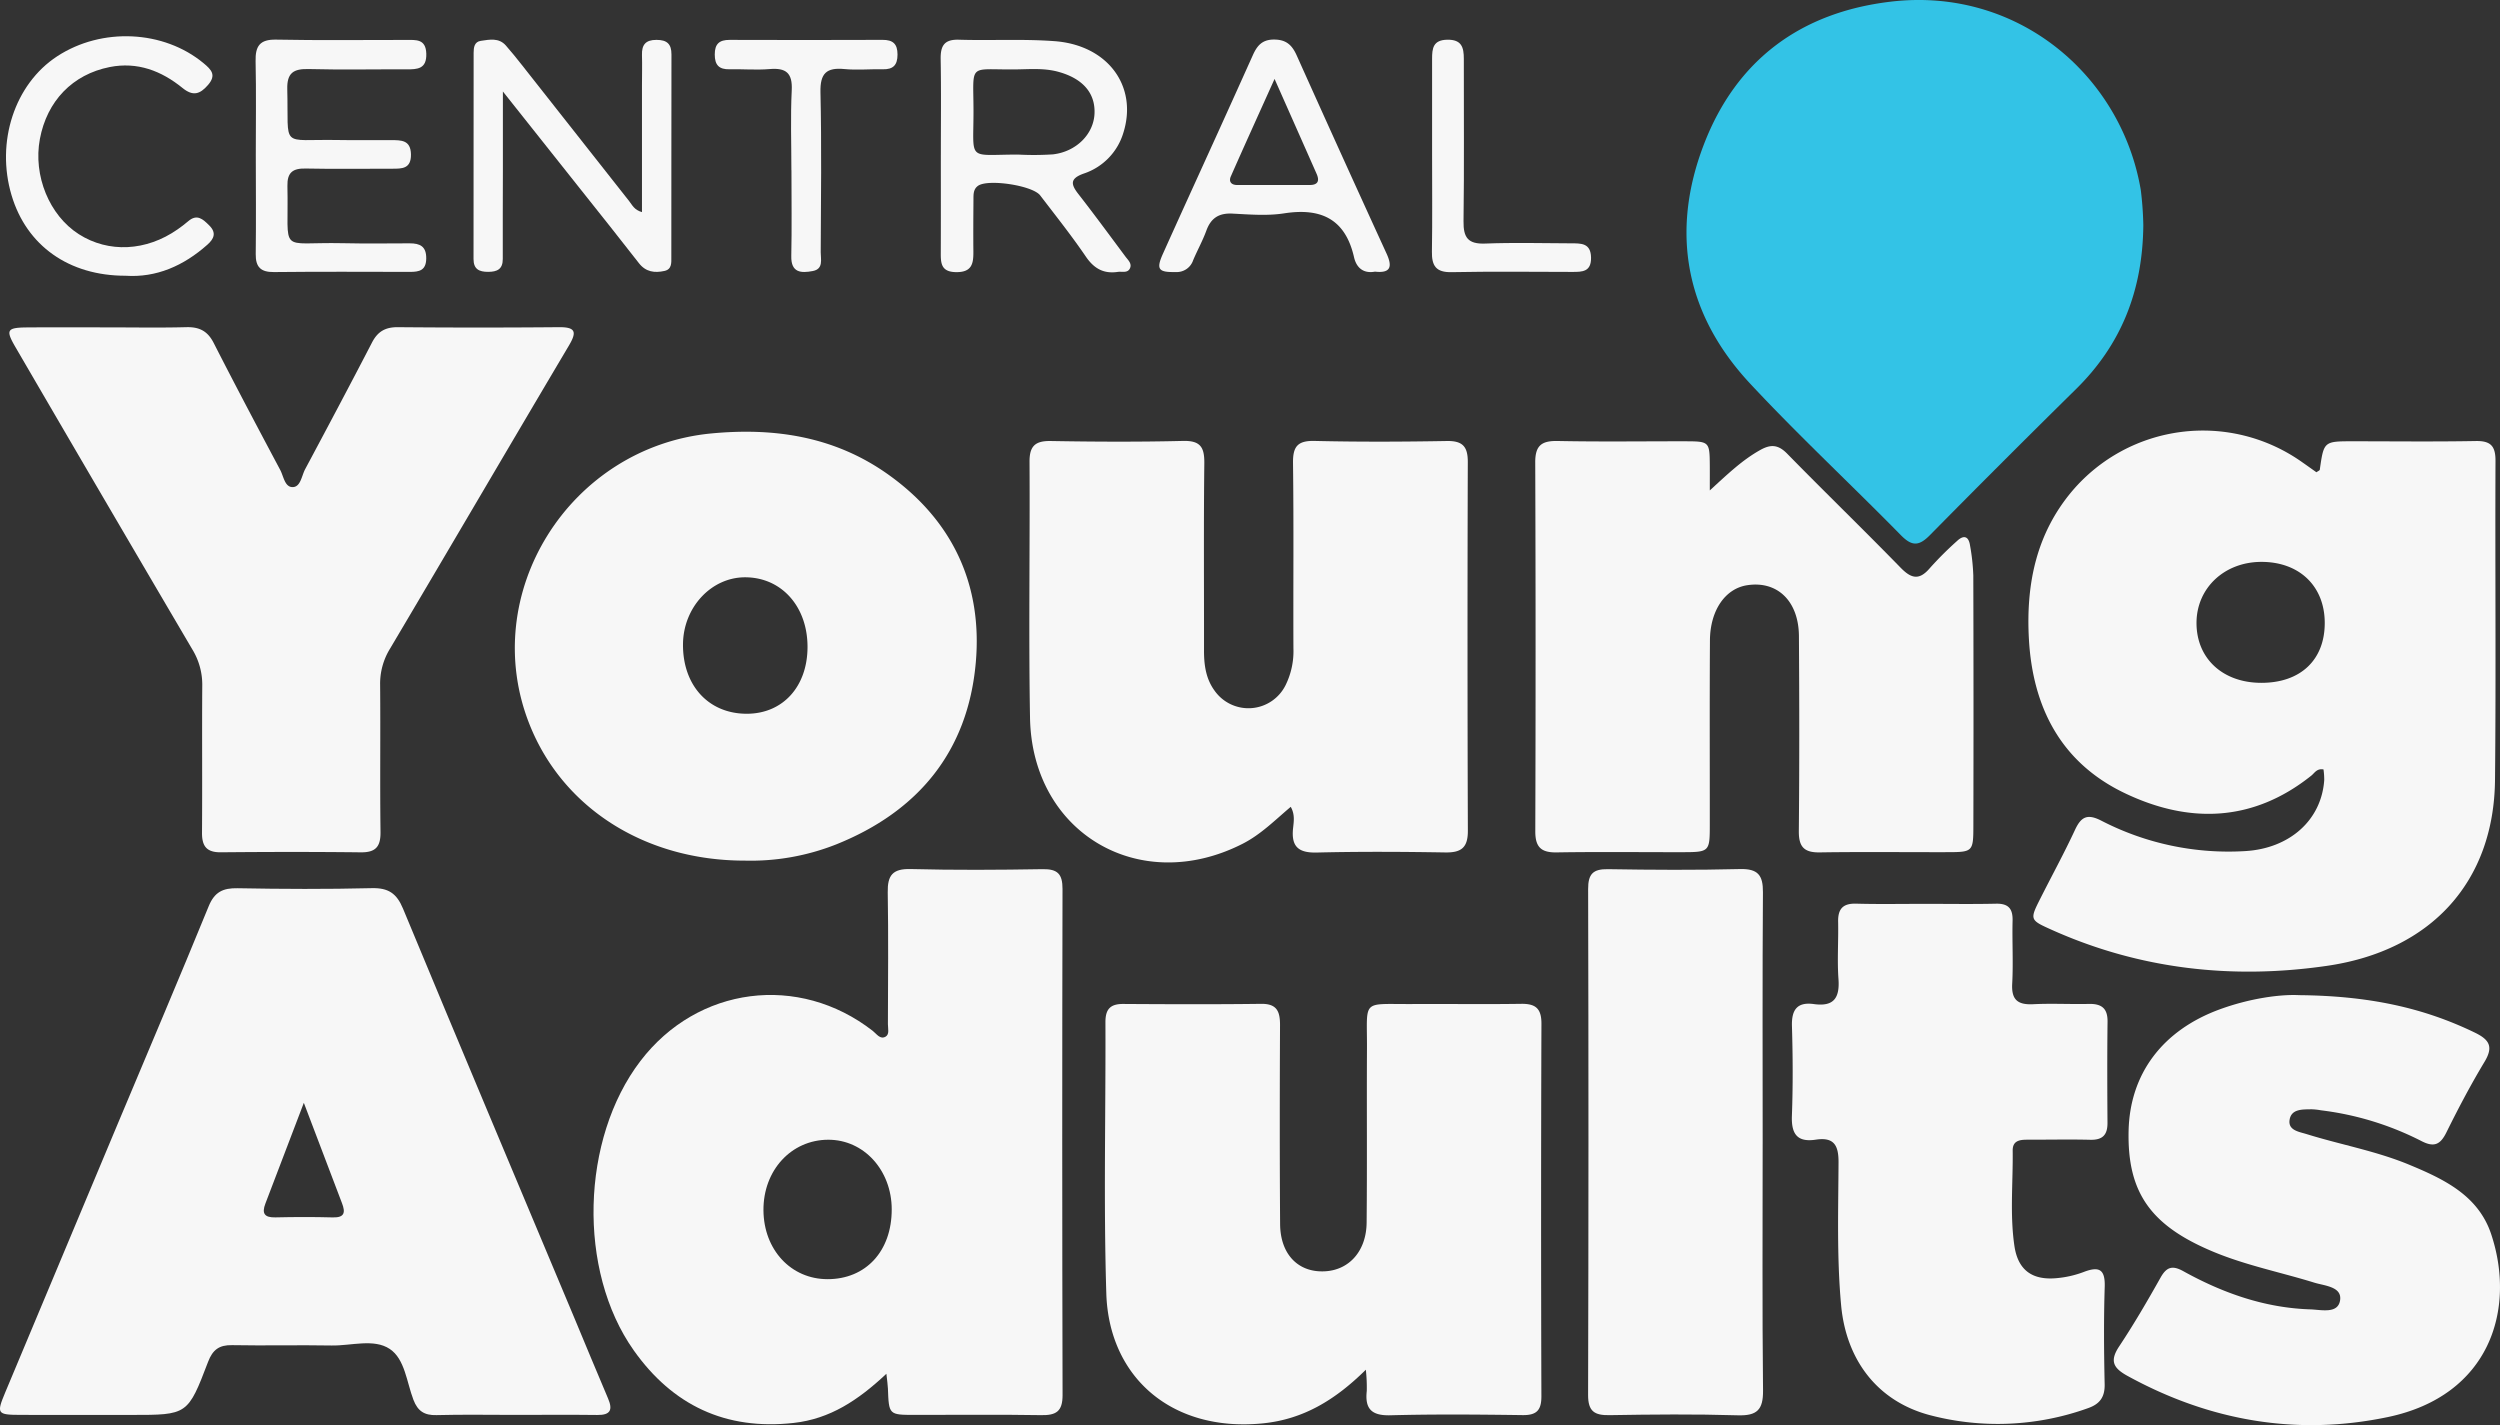 <svg id="Grupo_8" data-name="Grupo 8" xmlns="http://www.w3.org/2000/svg" xmlns:xlink="http://www.w3.org/1999/xlink" width="652.486" height="371.953" viewBox="0 0 652.486 371.953">
  <rect x="0" y="0" width="652.486" height="371.953" fill="#333333" stroke="none"/>
  <defs>
    <clipPath id="clip-path">
      <rect id="Rectángulo_24" data-name="Rectángulo 24" width="652.486" height="371.953" fill="#f7f7f7"/>
    </clipPath>
  </defs>
  <g id="Grupo_7" data-name="Grupo 7" clip-path="url(#clip-path)">
    <path id="Trazado_1" data-name="Trazado 1" d="M606.422,200.82c-1.737-.316-2.323.927-3.176,1.609-15.259,12.2-31.99,12.593-48.766,4.546-16.49-7.911-23.966-22.262-24.95-40.255-.781-14.277,1.924-27.526,11.408-38.693a44.778,44.778,0,0,1,59.627-7.6c1.356.943,2.7,1.906,4.006,2.831.409-.3.851-.456.881-.671,1.058-7.412,1.052-7.415,8.692-7.416,10.663,0,21.329.136,31.989-.064,3.933-.074,5.194,1.3,5.177,5.185-.122,27.762.156,55.526-.127,83.285-.268,26.36-16.44,44.512-43.847,48.5-24.675,3.59-48.821.92-71.812-9.385-5.795-2.6-5.8-2.641-2.964-8.267,2.994-5.938,6.189-11.782,8.991-17.808,1.585-3.409,3.177-4.309,6.823-2.457a72.262,72.262,0,0,0,37.651,7.969c11.529-.692,19.874-8.053,20.587-18.55a19.2,19.2,0,0,0-.19-2.756m.323-38.247c-.008-9.576-6.6-15.932-16.528-15.928-9.657,0-16.921,6.827-16.94,15.91-.02,9.286,6.828,15.637,16.883,15.658,10.251.021,16.593-5.96,16.585-15.64" fill="#f7f7f7"/>
    <path id="Trazado_2" data-name="Trazado 2" d="M134.4,369.28c-6.832,0-13.667-.126-20.493.057-3.144.084-4.875-1.047-6-3.98-1.768-4.621-2.225-10.649-6.182-13.287-4.139-2.759-10.05-.811-15.179-.9-8.661-.157-17.33.072-25.991-.093-3.359-.064-5.048,1.211-6.242,4.345-5.3,13.9-5.384,13.867-20.02,13.867-9.664,0-19.328.021-28.992-.01-6.021-.019-6.251-.321-3.968-5.788Q16.132,328.06,31,292.663c7.841-18.7,15.789-37.357,23.461-56.127,1.532-3.749,3.723-4.786,7.563-4.714,11.659.22,23.33.268,34.986-.018,4.333-.106,6.509,1.336,8.173,5.347,14.776,35.617,29.756,71.15,44.671,106.71,2.956,7.05,5.851,14.127,8.855,21.157,1.275,2.985.58,4.324-2.815,4.283-7.164-.088-14.33-.027-21.494-.021M79.3,287.826c-3.65,9.574-6.829,17.945-10.036,26.305-.991,2.582-.235,3.663,2.606,3.6,4.993-.115,9.993-.129,14.984.006,3.088.083,3.329-1.3,2.413-3.69-3.2-8.36-6.364-16.733-9.967-26.218" fill="#f7f7f7"/>
    <path id="Trazado_3" data-name="Trazado 3" d="M231.341,358.549c-7.428,6.964-14.738,11.778-24.208,12.83-17.791,1.977-31.614-4.647-41.728-18.939-14.737-20.826-13.78-55.2,1.738-75.519C182.05,257.4,208.456,254,227.8,269.066c.981.765,1.915,2.331,3.35,1.485,1.047-.617.586-2.136.589-3.262.026-11.464.152-22.93-.046-34.391-.076-4.409,1.233-6.2,5.966-6.08,11.482.3,22.98.223,34.467.031,3.917-.066,5.193,1.275,5.184,5.173q-.152,66.042.013,132.083c.013,4.33-1.715,5.307-5.629,5.241-10.988-.185-21.98-.054-32.971-.065-6.737-.006-6.729-.021-6.983-6.884-.035-.951-.191-1.9-.4-3.848m1.394-42.92c-.024-10.232-7.282-18.185-16.577-18.164-9.657.022-16.978,8-16.9,18.42.079,10.314,7.178,17.953,16.7,17.972,10.034.019,16.8-7.334,16.776-18.228" fill="#f7f7f7"/>
    <path id="Trazado_4" data-name="Trazado 4" d="M559.394,58.791c-.163,17.1-5.775,31.146-17.541,42.739q-19.187,18.9-38.1,38.083c-2.854,2.906-4.68,3.075-7.626.074-13.044-13.29-26.706-26-39.392-39.61-16.853-18.087-20.824-39.5-12.028-62.388C453.163,15.677,469.961,3.194,493.536.426c33.091-3.885,60.12,19.251,65.194,49.149a86.108,86.108,0,0,1,.664,9.216" fill="#33c3e6"/>
    <path id="Trazado_5" data-name="Trazado 5" d="M336.885,210.573c-4.121,3.475-7.822,7.236-12.6,9.664-26.867,13.655-54.933-2.8-55.454-32.907-.385-22.261,0-44.534-.128-66.8-.024-4.132,1.494-5.5,5.574-5.426,11.489.2,22.988.256,34.474-.023,4.556-.111,5.62,1.635,5.572,5.829-.186,16.283-.058,32.569-.082,48.855-.006,3.724.461,7.3,2.7,10.416a10.813,10.813,0,0,0,18.585-1.349,20.094,20.094,0,0,0,2.051-9.633c-.066-16.119.1-32.239-.107-48.356-.054-4.285,1.172-5.865,5.644-5.76,11.486.269,22.985.226,34.474.019,4.154-.075,5.517,1.441,5.5,5.5q-.153,48.108.016,96.216c.018,4.462-1.746,5.735-5.94,5.665-11.156-.185-22.322-.248-33.475.024-4.821.118-6.708-1.548-6.208-6.323.18-1.711.531-3.6-.6-5.6" fill="#f7f7f7"/>
    <path id="Trazado_6" data-name="Trazado 6" d="M356.477,357.489c-8.058,7.96-16.385,12.949-26.881,14-23.74,2.368-40.177-12.027-40.853-33.894-.729-23.578-.135-47.2-.229-70.8-.014-3.416,1.269-4.79,4.671-4.768,11.994.078,23.989.121,35.981-.03,4.2-.053,4.931,2.1,4.914,5.627-.079,17.285-.1,34.571.023,51.855.059,7.994,4.832,12.762,11.832,12.316,6.284-.4,10.678-5.35,10.748-12.712.145-15.123.008-30.249.089-45.373.069-13.1-1.629-11.584,11.751-11.662,9.495-.055,18.992.09,28.485-.052,3.781-.056,5.314,1.214,5.3,5.19q-.173,48.613-.011,97.227c.011,3.653-1.236,4.974-4.917,4.923-11.492-.157-22.993-.26-34.479.045-4.9.13-6.7-1.638-6.183-6.333a42.731,42.731,0,0,0-.241-5.559" fill="#f7f7f7"/>
    <path id="Trazado_7" data-name="Trazado 7" d="M28.119,85.444c6.833,0,13.669.126,20.5-.053,3.4-.089,5.566,1,7.155,4.123,5.662,11.11,11.5,22.129,17.361,33.138.89,1.674,1.193,4.573,3.32,4.478,2.021-.09,2.279-2.977,3.189-4.68,5.878-11,11.729-22.011,17.464-33.084,1.486-2.869,3.5-4,6.745-3.973q21,.186,42,0c4.516-.042,4.693,1.321,2.592,4.863-15.608,26.32-31.055,52.735-46.658,79.059a17.39,17.39,0,0,0-2.575,9.407c.114,12.8-.063,25.607.1,38.408.05,3.841-1.244,5.37-5.16,5.325-12.164-.141-24.332-.123-36.5-.01-3.719.034-4.956-1.578-4.928-5.119.1-12.8-.026-25.606.067-38.408a17.671,17.671,0,0,0-2.593-9.426q-23.142-39.35-46.109-78.8C1.407,86.1,1.756,85.5,7.121,85.456c7-.052,14-.013,21-.012" fill="#f7f7f7"/>
    <path id="Trazado_8" data-name="Trazado 8" d="M194.233,224.616c-25.757-.033-47.224-13.6-55.96-35.377-13.734-34.232,10.354-72.6,47.415-76.117,16.71-1.585,32.276.89,46.05,10.664,16.834,11.946,24.719,28.754,22.939,49.1-2.025,23.151-14.961,38.9-36.492,47.52a60.549,60.549,0,0,1-23.952,4.207m16.526-55.742c.02-10.581-6.8-18.2-16.3-18.2-8.826,0-16.117,7.846-16.2,17.437-.1,10.834,6.735,18.243,16.766,18.177,9.337-.061,15.716-7.121,15.735-17.417" fill="#f7f7f7"/>
    <path id="Trazado_9" data-name="Trazado 9" d="M446.249,128c4.75-4.358,8.567-8.008,13.252-10.6,2.777-1.535,4.685-1.3,6.97,1.038,9.777,9.99,19.822,19.719,29.579,29.727,2.823,2.9,4.9,3.337,7.655.08a89.665,89.665,0,0,1,7.066-7.046c1.725-1.633,3.027-1.279,3.39,1.126a54.513,54.513,0,0,1,.862,7.9q.094,32.664.016,65.33c-.006,6.672-.166,6.84-6.607,6.855-11.163.025-22.328-.111-33.489.061-4.132.063-5.495-1.495-5.457-5.573.16-16.954.136-33.911.026-50.866-.059-9.168-5.653-14.514-13.526-13.29-5.7.886-9.652,6.545-9.7,14.411-.1,15.958-.03,31.916-.039,47.875,0,7.368-.014,7.38-7.491,7.387-10.83.01-21.662-.118-32.489.057-4.091.066-5.577-1.423-5.563-5.526q.157-48.125-.015-96.249c-.019-4.473,1.686-5.688,5.917-5.6,10.992.226,21.991.064,32.988.079,6.613.009,6.615.027,6.654,6.57.009,1.652,0,3.3,0,6.254" fill="#f7f7f7"/>
    <path id="Trazado_10" data-name="Trazado 10" d="M599.932,259.729c18.072.157,32.409,3.191,46,9.784,3.84,1.862,4.865,3.716,2.511,7.625-3.6,5.976-6.859,12.17-9.952,18.425-1.615,3.265-3.278,3.939-6.592,2.206a78.285,78.285,0,0,0-26.135-7.985,16.361,16.361,0,0,0-2.473-.268c-2.327.049-5.242-.136-5.714,2.722-.461,2.788,2.465,3.143,4.443,3.759,8.894,2.768,18.129,4.4,26.776,7.991,9.062,3.76,18.015,8.014,21.38,18.1,6.541,19.616-.328,42.166-26.932,47.749-23.832,5-46.609,1.005-68.016-10.757-3.752-2.061-4.621-3.943-2.125-7.7,3.861-5.811,7.377-11.863,10.8-17.948,1.584-2.817,3.109-3.223,5.945-1.651,10.308,5.71,21.248,9.578,33.16,9.96,2.819.09,7.205,1.251,7.746-2.39.528-3.553-4.047-3.757-6.705-4.579-8.738-2.705-17.754-4.492-26.25-8.014-16.5-6.841-22.611-15.5-22.245-31.633.337-14.871,8.85-26.239,23.856-31.715,7.6-2.772,15.469-3.922,20.524-3.686" fill="#f7f7f7"/>
    <path id="Trazado_11" data-name="Trazado 11" d="M502.438,235.9c6.161,0,12.325.1,18.483-.04,3.253-.074,4.431,1.279,4.353,4.439-.135,5.479.2,10.977-.1,16.443-.234,4.26,1.492,5.554,5.518,5.351,4.817-.243,9.658.034,14.484-.073,3.289-.074,4.926,1.117,4.883,4.62-.108,8.8-.077,17.611-.016,26.416.021,3.131-1.264,4.5-4.491,4.42-5.492-.136-10.99-.011-16.485-.021-2,0-3.8.29-3.765,2.837.109,8.293-.762,16.631.446,24.869.94,6.414,4.738,9.072,11.214,8.411a26.391,26.391,0,0,0,6.784-1.558c3.983-1.541,5.726-.893,5.574,3.845-.273,8.464-.2,16.947-.017,25.416.074,3.394-1.3,5.2-4.388,6.262a69.577,69.577,0,0,1-41.265,1.8c-13.778-3.664-21.824-14.517-23.127-28.672-1.146-12.442-.732-24.886-.676-37.327.02-4.5-1.251-6.6-5.939-5.892-4.873.741-6.407-1.513-6.232-6.215.289-7.8.247-15.62.012-23.422-.129-4.281,1.37-6.356,5.743-5.749,5.187.721,6.754-1.61,6.4-6.534-.356-4.959.016-9.965-.088-14.947-.069-3.334,1.216-4.828,4.708-4.73,5.99.169,11.988.047,17.983.054" fill="#f7f7f7"/>
    <path id="Trazado_12" data-name="Trazado 12" d="M460.043,298.632c0,21.426-.131,42.854.1,64.278.053,5.052-1.575,6.629-6.6,6.478-11.144-.334-22.307-.229-33.458-.04-3.946.067-5.611-.978-5.6-5.27q.184-66.023.01-132.046c-.009-3.9,1.247-5.247,5.169-5.182,11.484.19,22.978.259,34.458-.029,4.679-.118,6.028,1.58,5.995,6.037-.155,21.924-.07,43.849-.069,65.774" fill="#f7f7f7"/>
    <path id="Trazado_13" data-name="Trazado 13" d="M245.558,40.372c0-8.3.1-16.607-.049-24.907-.062-3.472.893-5.219,4.757-5.1,8.314.253,16.67-.237,24.949.376,13.958,1.033,21.774,11.785,17.979,23.905A16.06,16.06,0,0,1,282.8,45.318c-3.6,1.3-3.327,2.789-1.34,5.336,4.189,5.371,8.218,10.867,12.287,16.33.673.9,1.761,1.822,1.151,3.076-.624,1.284-2.038.739-3.134.9-3.688.551-6.214-.837-8.357-3.98-3.74-5.484-7.885-10.7-11.921-15.977-1.994-2.61-13.635-4.357-16.228-2.507-1.265.9-1.182,2.3-1.191,3.617-.033,4.483-.066,8.967-.021,13.45.031,3.1-.276,5.5-4.474,5.462-4.046-.038-4.046-2.417-4.034-5.251.037-8.468.013-16.937.015-25.4m20.31-.026a76.823,76.823,0,0,0,8.968-.06c6.1-.721,10.568-5.274,10.827-10.575.267-5.455-3.107-9.26-9.521-10.993-3.783-1.022-7.611-.625-11.413-.6-12.027.1-10.693-1.763-10.647,10.473.053,13.775-1.927,11.746,11.786,11.75" fill="#f7f7f7"/>
    <path id="Trazado_14" data-name="Trazado 14" d="M167.551,55.371c0-11.239,0-22.143,0-33.047,0-2.659.08-5.319,0-7.975s.946-3.943,3.781-3.941c2.735,0,3.922,1.044,3.915,3.81-.042,17.612-.007,35.225-.034,52.837,0,1.442.191,3.218-1.771,3.655-2.56.569-4.886.305-6.7-2.039-4.993-6.435-10.088-12.792-15.151-19.174-6.46-8.144-12.927-16.282-20.341-25.618,0,7.956.006,14.372,0,20.787-.009,7.643-.058,15.286-.03,22.929.009,2.67-1.461,3.353-3.818,3.358s-3.819-.693-3.815-3.357q.039-26.916.027-53.832c0-1.36.195-2.856,1.864-3.1,2.273-.327,4.709-.871,6.54,1.207,1.428,1.62,2.781,3.309,4.119,5q14.051,17.82,28.092,35.648c.773.979,1.3,2.282,3.324,2.843" fill="#f7f7f7"/>
    <path id="Trazado_15" data-name="Trazado 15" d="M66.762,40.4c0-8.146.121-16.294-.053-24.436-.083-3.92,1.074-5.71,5.376-5.624,11.325.226,22.658.069,33.988.083,2.519,0,5.071-.291,5.188,3.577.122,4.016-2.307,4.115-5.193,4.1-8.5-.04-17,.146-25.491-.078-3.979-.1-5.71.99-5.6,5.28.415,15.727-2.066,12.962,13.145,13.239,4.663.085,9.33,0,14,.03,2.566.016,5.072-.057,5.135,3.717.064,3.8-2.354,3.748-4.979,3.743-7.5-.015-15,.114-22.492-.048-3.382-.073-4.848,1.036-4.769,4.559.4,18.129-2.666,14.557,14.4,14.93,5.828.127,11.662.06,17.494.037,2.74-.012,4.391.811,4.337,4-.052,3.1-1.853,3.455-4.256,3.451-11.83-.019-23.661-.082-35.489.047-3.446.037-4.794-1.3-4.756-4.679.1-8.644.032-17.289.017-25.933" fill="#f7f7f7"/>
    <path id="Trazado_16" data-name="Trazado 16" d="M358.852,70.9c-3.017.548-4.83-1.019-5.456-3.764-2.274-9.973-8.6-12.948-18.263-11.45-4.391.681-8.985.294-13.471.064-3.532-.181-5.614,1.158-6.811,4.448-.963,2.646-2.358,5.133-3.45,7.736A4.526,4.526,0,0,1,306.818,71c-4.47.089-5.134-.685-3.294-4.781,4.833-10.761,9.747-21.486,14.619-32.229q4.426-9.762,8.819-19.538c1.075-2.4,2.345-4.116,5.488-4.128,3.222-.013,4.752,1.406,5.978,4.137q11.631,25.922,23.467,51.749c1.481,3.245,1.21,5.175-3.043,4.684m-26.2-50.286c-4.18,9.284-7.845,17.337-11.412,25.433-.588,1.334.082,2.244,1.653,2.244q9.469,0,18.941,0c2.15,0,2.6-1.083,1.8-2.9-3.46-7.825-6.931-15.646-10.98-24.782" fill="#f7f7f7"/>
    <path id="Trazado_17" data-name="Trazado 17" d="M32.761,71.966C17.942,71.978,6.928,64.083,3.02,50.975c-4.15-13.921.8-29.014,11.886-36.272C26.579,7.062,42.758,7.859,53.15,16.514c1.991,1.658,3.4,3.053,1.148,5.654-2.124,2.451-3.93,3.015-6.672.787-5.5-4.468-11.77-6.888-18.994-5.456-9.713,1.925-16.383,8.886-18.227,18.79-1.778,9.559,2.466,19.919,10.177,24.84,7.733,4.936,17.6,4.457,25.773-1.266.952-.667,1.885-1.37,2.767-2.126,2.323-1.992,3.846-.528,5.483,1.093,1.97,1.949,1.222,3.521-.476,5.03-6.218,5.526-13.341,8.647-21.368,8.106" fill="#f7f7f7"/>
    <path id="Trazado_18" data-name="Trazado 18" d="M373.768,40.749q0-12.707,0-25.414c0-2.678.237-4.888,3.915-4.967,3.825-.083,4.375,2.008,4.368,5.033-.032,14.118.119,28.239-.08,42.355-.059,4.258,1.183,5.987,5.662,5.813,7.48-.29,14.98-.089,22.472-.059,2.55.011,5.076-.088,5.148,3.694s-2.314,3.77-4.955,3.765c-10.488-.018-20.979-.145-31.463.064-4.086.081-5.173-1.693-5.113-5.369.136-8.3.043-16.61.047-24.915" fill="#f7f7f7"/>
    <path id="Trazado_19" data-name="Trazado 19" d="M206.55,44.455c0-6.968-.253-13.948.09-20.9.223-4.525-1.5-5.889-5.769-5.528-3.466.293-6.98-.024-10.469.055-2.74.062-3.853-1.11-3.854-3.861,0-2.791,1.208-3.821,3.9-3.811q19.953.07,39.907-.005c2.705-.01,3.892,1.047,3.893,3.826,0,2.759-1.131,3.917-3.863,3.851-3.324-.08-6.677.263-9.97-.057-4.7-.458-6.388,1.1-6.278,6.036.312,13.929.137,27.869.066,41.8-.009,1.822.771,4.347-2.086,4.88-3.011.562-5.686.488-5.594-3.9.157-7.462.043-14.93.043-22.395Z" fill="#f7f7f7"/>
  </g>
</svg>
